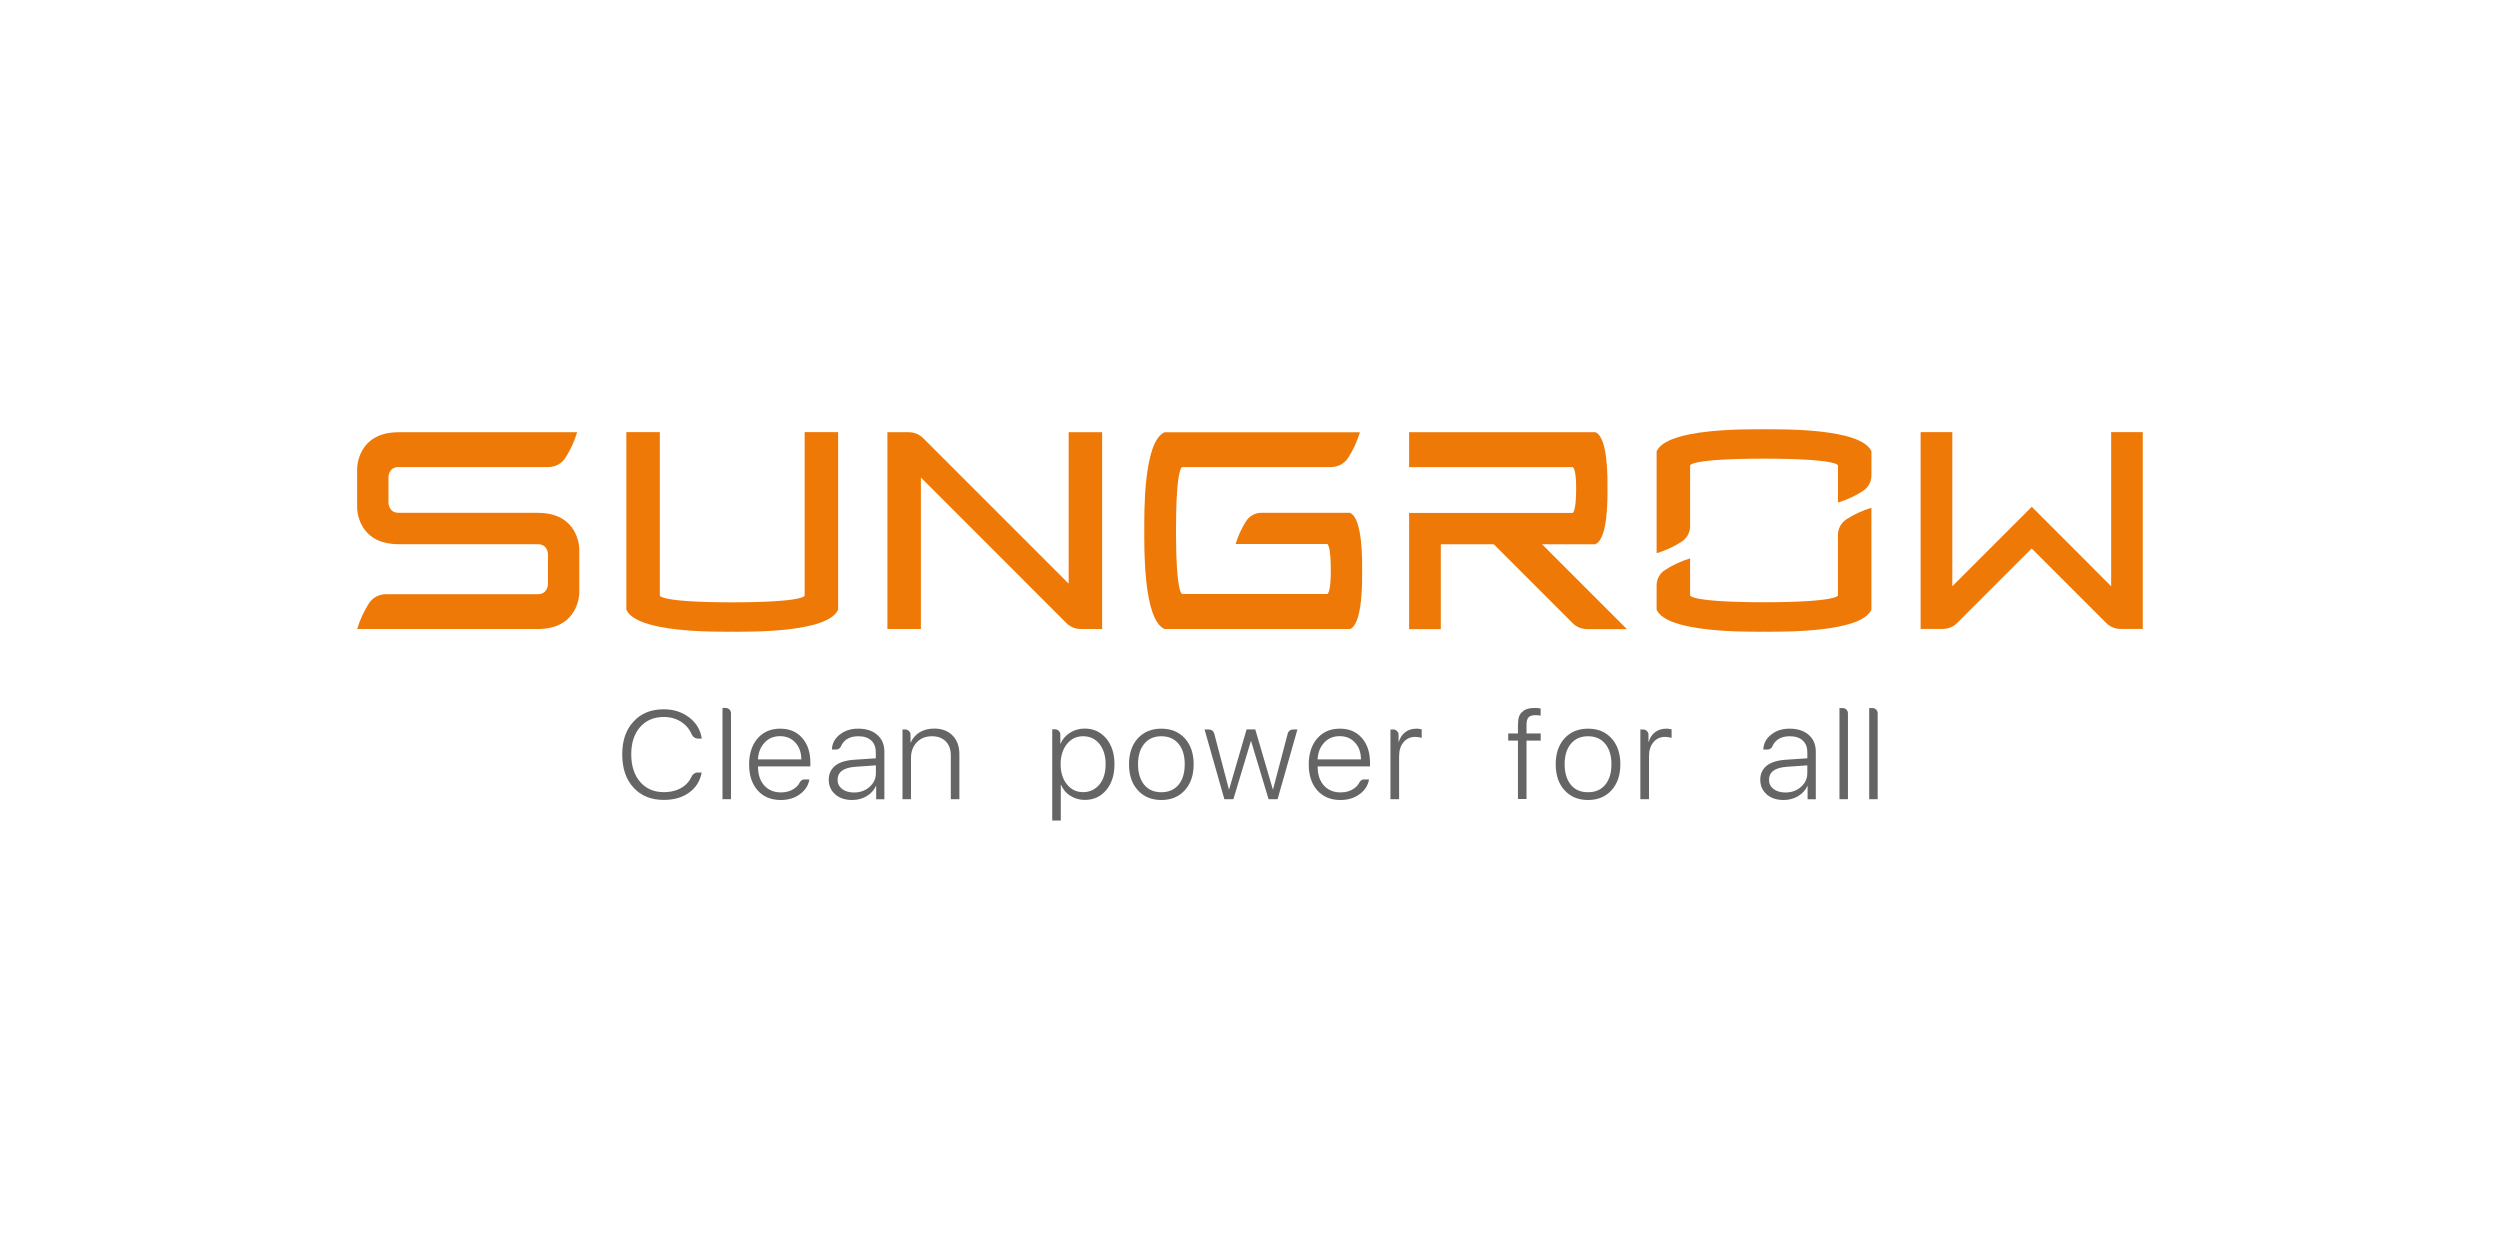<?xml version="1.0" encoding="UTF-8"?> <svg xmlns="http://www.w3.org/2000/svg" id="Ebene_1" viewBox="0 0 280 140"><defs><style>.cls-1{fill:#ee7907;}.cls-2{fill:#666565;}</style></defs><path class="cls-1" d="M206.79,58.17c.86-.56,1.81-1,2.81-1.3v11.41c-1.15,2.62-10.21,2.47-12.03,2.47s-10.88,.15-12.03-2.47v-2.72c0-.7,.35-1.34,.94-1.72,.86-.56,1.81-1,2.81-1.3v4.16s.14,.75,8.28,.75,8.28-.75,8.28-.75v-6.81c0-.7,.36-1.34,.94-1.72m-9.22-10.09c-1.82,0-10.88-.15-12.03,2.47v11.41c1-.3,1.95-.74,2.81-1.3,.58-.38,.94-1.02,.94-1.72v-6.82s0-.75,8.28-.75,8.28,.75,8.28,.75v4.16c1.01-.3,1.95-.74,2.81-1.3,.58-.38,.94-1.02,.94-1.72v-2.71c-1.15-2.63-10.21-2.47-12.03-2.47"></path><path class="cls-1" d="M90.12,66.71s0,.75-8.11,.75-8.11-.75-8.11-.75v-18.31h-3.75v19.88c1.15,2.62,10.04,2.47,11.86,2.47s10.71,.15,11.86-2.47v-19.88h-3.75v18.31Z"></path><path class="cls-1" d="M236.45,48.4v17.26l-8.89-8.9-8.9,8.9v-17.26h-3.55v22.04h2.49c.6,0,1.18-.24,1.6-.66l8.35-8.35,8.35,8.35c.42,.42,1,.66,1.6,.66h2.49v-22.04h-3.55Z"></path><path class="cls-1" d="M151.22,57.43h-9.94c-.69,0-1.34,.35-1.72,.94-.5,.79-.9,1.65-1.17,2.56h10.26s.4,.02,.4,3c0,2.6-.4,2.6-.4,2.6h-16.25s-.69,.02-.69-7.11,.69-7.11,.69-7.11h16.69c.76,0,1.47-.38,1.89-1.01,.57-.89,1.02-1.86,1.33-2.89h-21.88c-2.41,1.06-2.27,9.35-2.27,11.02s-.14,9.97,2.27,11.02h20.79c1.42-.62,1.34-5.51,1.34-6.5s.08-5.88-1.34-6.5"></path><path class="cls-1" d="M178.7,60.94c1.42-.62,1.34-5.28,1.34-6.27s.08-5.64-1.34-6.26h-20.88v3.91h18.31s.4,0,.4,2.36c0,2.77-.4,2.77-.4,2.77h-18.31v13.01h3.55v-9.5h5.94l8.84,8.84c.42,.43,1,.66,1.6,.66h4.46l-9.5-9.5h5.99Z"></path><path class="cls-1" d="M60.24,57.43h-15.6c-1.13,0-1.13-1.13-1.13-1.13v-2.86s0-1.13,1.13-1.13h16.78c.76,0,1.48-.38,1.89-1.01,.57-.89,1.02-1.86,1.33-2.89h-20c-4.64,0-4.64,4.04-4.64,4.04v4.46s0,4.04,4.64,4.04h15.6c1.13,0,1.13,1.13,1.13,1.13v3.34s0,1.13-1.13,1.13h-17.02c-.76,0-1.48,.38-1.89,1.01-.57,.89-1.02,1.86-1.33,2.89h20.24c4.64,0,4.64-4.04,4.64-4.04v-4.93s0-4.04-4.64-4.04"></path><path class="cls-1" d="M119.69,65.37l-16.3-16.3c-.43-.43-1-.66-1.6-.66h-2.4v22.04h3.75v-16.97l16.3,16.31c.42,.42,1,.66,1.6,.66h2.4v-22.04h-3.75v16.97Z"></path><path class="cls-2" d="M70.95,88.21c-.84-.92-1.26-2.16-1.26-3.72s.42-2.77,1.27-3.68c.84-.92,1.97-1.37,3.39-1.37,1.1,0,2.05,.31,2.85,.92,.79,.61,1.26,1.4,1.4,2.36h-.44c-.31,0-.58-.2-.7-.49-.2-.49-.52-.91-.98-1.25-.6-.45-1.31-.68-2.13-.68-1.11,0-2,.38-2.66,1.13-.66,.76-.99,1.78-.99,3.05s.33,2.32,.99,3.09c.66,.76,1.55,1.15,2.66,1.15,.84,0,1.55-.2,2.14-.59,.44-.3,.76-.68,.96-1.14,.12-.28,.39-.47,.69-.47h.45c-.18,.96-.65,1.71-1.41,2.25-.76,.55-1.7,.82-2.83,.82-1.43,0-2.56-.46-3.4-1.38"></path><path class="cls-2" d="M80.92,89.51v-10.22h.36c.33,0,.59,.27,.59,.6v9.62h-.96Z"></path><path class="cls-2" d="M90.11,87.3h.54c-.11,.67-.47,1.22-1.06,1.65-.59,.44-1.31,.65-2.15,.65-1.08,0-1.95-.36-2.58-1.07-.64-.72-.96-1.69-.96-2.91s.32-2.18,.95-2.92c.64-.73,1.48-1.09,2.53-1.09s1.84,.34,2.46,1.03c.61,.69,.92,1.61,.92,2.78v.42h-5.86v.05c0,.88,.24,1.58,.7,2.09,.47,.51,1.09,.77,1.86,.77,.57,0,1.06-.13,1.47-.41,.29-.19,.51-.43,.65-.72,.1-.2,.31-.33,.53-.33m-4.47-4.12c-.46,.47-.7,1.09-.75,1.88h4.86c-.01-.78-.23-1.4-.67-1.88-.44-.48-1.02-.72-1.72-.72s-1.28,.24-1.73,.72"></path><path class="cls-2" d="M93.55,88.97c-.49-.42-.73-.97-.73-1.64s.25-1.19,.73-1.58c.49-.38,1.2-.6,2.14-.66l2.4-.16v-.67c0-.57-.17-1.01-.51-1.33-.35-.32-.84-.47-1.46-.47-.55,0-1,.13-1.36,.39-.25,.2-.44,.43-.56,.72-.09,.22-.31,.38-.55,.38h-.48c.03-.69,.33-1.25,.89-1.68,.55-.44,1.23-.66,2.06-.66,.9,0,1.61,.23,2.14,.7,.53,.46,.79,1.09,.79,1.88v5.33h-.92v-1.5h-.02c-.21,.47-.56,.86-1.04,1.15-.49,.29-1.03,.43-1.63,.43-.78,0-1.41-.21-1.89-.62m3.84-.85c.48-.42,.71-.93,.71-1.55v-.86l-2.28,.16c-1.34,.09-2.01,.58-2.01,1.47,0,.42,.17,.76,.51,1.02,.34,.26,.78,.39,1.32,.39,.7,0,1.28-.21,1.76-.63"></path><path class="cls-2" d="M101.08,89.51v-7.81h.3c.33,0,.6,.27,.6,.59v.86h.03c.22-.49,.55-.87,1-1.14,.46-.27,1-.41,1.62-.41,.86,0,1.55,.26,2.05,.77,.51,.51,.77,1.21,.77,2.11v5.03h-.96v-4.88c0-.69-.19-1.22-.57-1.6-.38-.38-.9-.57-1.56-.57-.7,0-1.26,.23-1.69,.69-.43,.45-.64,1.04-.64,1.77v4.59h-.96Z"></path><path class="cls-2" d="M127.44,88.51c-.66-.72-.99-1.69-.99-2.91s.33-2.18,.99-2.91c.66-.72,1.54-1.08,2.63-1.08s1.97,.36,2.63,1.08c.66,.73,.99,1.7,.99,2.91s-.33,2.18-.99,2.91c-.66,.73-1.54,1.09-2.63,1.09s-1.97-.36-2.63-1.09m4.55-.61c.47-.56,.7-1.33,.7-2.3s-.23-1.74-.7-2.3c-.46-.56-1.1-.84-1.92-.84s-1.45,.28-1.91,.84c-.47,.56-.7,1.33-.7,2.3s.24,1.74,.7,2.3c.46,.56,1.1,.83,1.91,.83s1.46-.28,1.92-.83"></path><path class="cls-2" d="M152.79,87.3h.54c-.11,.67-.47,1.22-1.06,1.65-.59,.44-1.31,.65-2.15,.65-1.08,0-1.94-.36-2.58-1.07-.64-.72-.96-1.69-.96-2.91s.32-2.18,.95-2.92c.64-.73,1.48-1.09,2.53-1.09s1.84,.34,2.46,1.03c.61,.69,.92,1.61,.92,2.78v.42h-5.86v.05c0,.88,.24,1.58,.7,2.09,.47,.51,1.09,.77,1.86,.77,.57,0,1.06-.13,1.47-.41,.29-.19,.51-.43,.65-.72,.1-.2,.31-.33,.53-.33m-4.47-4.12c-.46,.47-.7,1.09-.75,1.88h4.86c-.01-.78-.23-1.4-.67-1.88-.44-.48-1.02-.72-1.72-.72s-1.28,.24-1.73,.72"></path><path class="cls-2" d="M123.9,82.71c.61,.73,.92,1.69,.92,2.89s-.31,2.16-.92,2.89c-.61,.73-1.41,1.1-2.4,1.1-.61,0-1.15-.16-1.64-.47-.46-.29-.8-.7-1.03-1.23h-.02v4.01h-.96v-10.22h.31c.33,0,.6,.27,.6,.6v1.02h.02c.21-.5,.56-.92,1.04-1.22,.5-.32,1.05-.48,1.66-.48,.99,0,1.79,.37,2.41,1.1m-.75,5.17c.46-.58,.69-1.33,.69-2.27s-.23-1.69-.69-2.28c-.47-.57-1.07-.86-1.83-.86s-1.35,.29-1.81,.87c-.47,.58-.71,1.34-.71,2.26s.24,1.69,.71,2.26c.46,.58,1.07,.87,1.81,.87s1.36-.29,1.83-.86"></path><path class="cls-2" d="M145.31,81.7l-2.22,7.81h-1.01l-1.96-6.51h-.02l-1.96,6.51h-1.01l-2.22-7.81h.5c.27,0,.51,.18,.58,.44l1.65,6.28h.02l1.96-6.73h.97l1.97,6.73h.02l1.65-6.28c.07-.26,.31-.44,.58-.44h.5Z"></path><path class="cls-2" d="M155.73,89.51v-7.81h.31c.33,0,.6,.27,.6,.59v.79h.03c.14-.47,.39-.83,.73-1.09,.35-.26,.77-.38,1.25-.38,.11,0,.22,0,.32,.03,.12,.01,.21,.03,.26,.05v.96c-.08-.03-.18-.06-.3-.08-.16-.02-.3-.04-.41-.04-.55,0-.99,.2-1.32,.59-.33,.4-.5,.91-.5,1.54v4.85h-.96Z"></path><path class="cls-2" d="M197.88,88.97c-.49-.42-.73-.97-.73-1.64s.25-1.19,.73-1.58c.49-.38,1.2-.6,2.14-.66l2.4-.16v-.67c0-.57-.17-1.01-.52-1.33-.35-.32-.84-.47-1.46-.47-.55,0-1,.13-1.36,.39-.25,.2-.44,.43-.56,.72-.09,.22-.31,.38-.55,.38h-.48c.03-.69,.33-1.25,.89-1.68,.55-.44,1.23-.66,2.06-.66,.9,0,1.61,.23,2.14,.7,.53,.46,.79,1.09,.79,1.88v5.33h-.92v-1.5h-.02c-.21,.47-.56,.86-1.04,1.15-.49,.29-1.03,.43-1.63,.43-.77,0-1.4-.21-1.89-.62m3.84-.85c.48-.42,.71-.93,.71-1.55v-.86l-2.28,.16c-1.34,.09-2.01,.58-2.01,1.47,0,.42,.17,.76,.51,1.02,.34,.26,.78,.39,1.32,.39,.7,0,1.28-.21,1.76-.63"></path><path class="cls-2" d="M206.02,89.51v-10.21h.36c.33,0,.59,.27,.59,.59v9.62h-.96Z"></path><path class="cls-2" d="M209.35,89.51v-10.21h.36c.33,0,.59,.27,.59,.59v9.62h-.96Z"></path><path class="cls-2" d="M175.23,88.51c-.66-.72-.99-1.69-.99-2.91s.33-2.18,.99-2.91c.66-.72,1.54-1.08,2.63-1.08s1.97,.36,2.63,1.08c.66,.73,.99,1.7,.99,2.91s-.33,2.18-.99,2.91-1.54,1.09-2.63,1.09-1.97-.36-2.63-1.09m4.55-.61c.47-.56,.7-1.33,.7-2.3s-.23-1.74-.7-2.3c-.46-.56-1.1-.84-1.92-.84s-1.45,.28-1.92,.84c-.47,.56-.7,1.33-.7,2.3s.24,1.74,.7,2.3c.46,.56,1.1,.83,1.92,.83s1.46-.28,1.92-.83"></path><path class="cls-2" d="M183.72,89.51v-7.81h.31c.33,0,.6,.27,.6,.59v.79h.03c.14-.47,.38-.83,.73-1.09,.35-.26,.77-.38,1.25-.38,.11,0,.22,0,.32,.03,.12,.01,.21,.03,.26,.05v.96c-.08-.03-.18-.06-.3-.08-.16-.02-.3-.04-.41-.04-.55,0-.99,.2-1.32,.59-.33,.4-.5,.91-.5,1.54v4.85h-.96Z"></path><path class="cls-2" d="M171.94,79.29c-.65,0-1.11,.12-1.45,.44-.33,.31-.48,.65-.48,1.53v.89h-1.09v.8h1.09v6.54h.96v-6.54h1.59v-.8h-1.59v-.88c0-.58,.08-.76,.24-.94,.16-.18,.44-.23,.8-.23,.19,0,.37,.02,.54,.05v-.8c-.19-.04-.39-.06-.62-.06"></path></svg> 